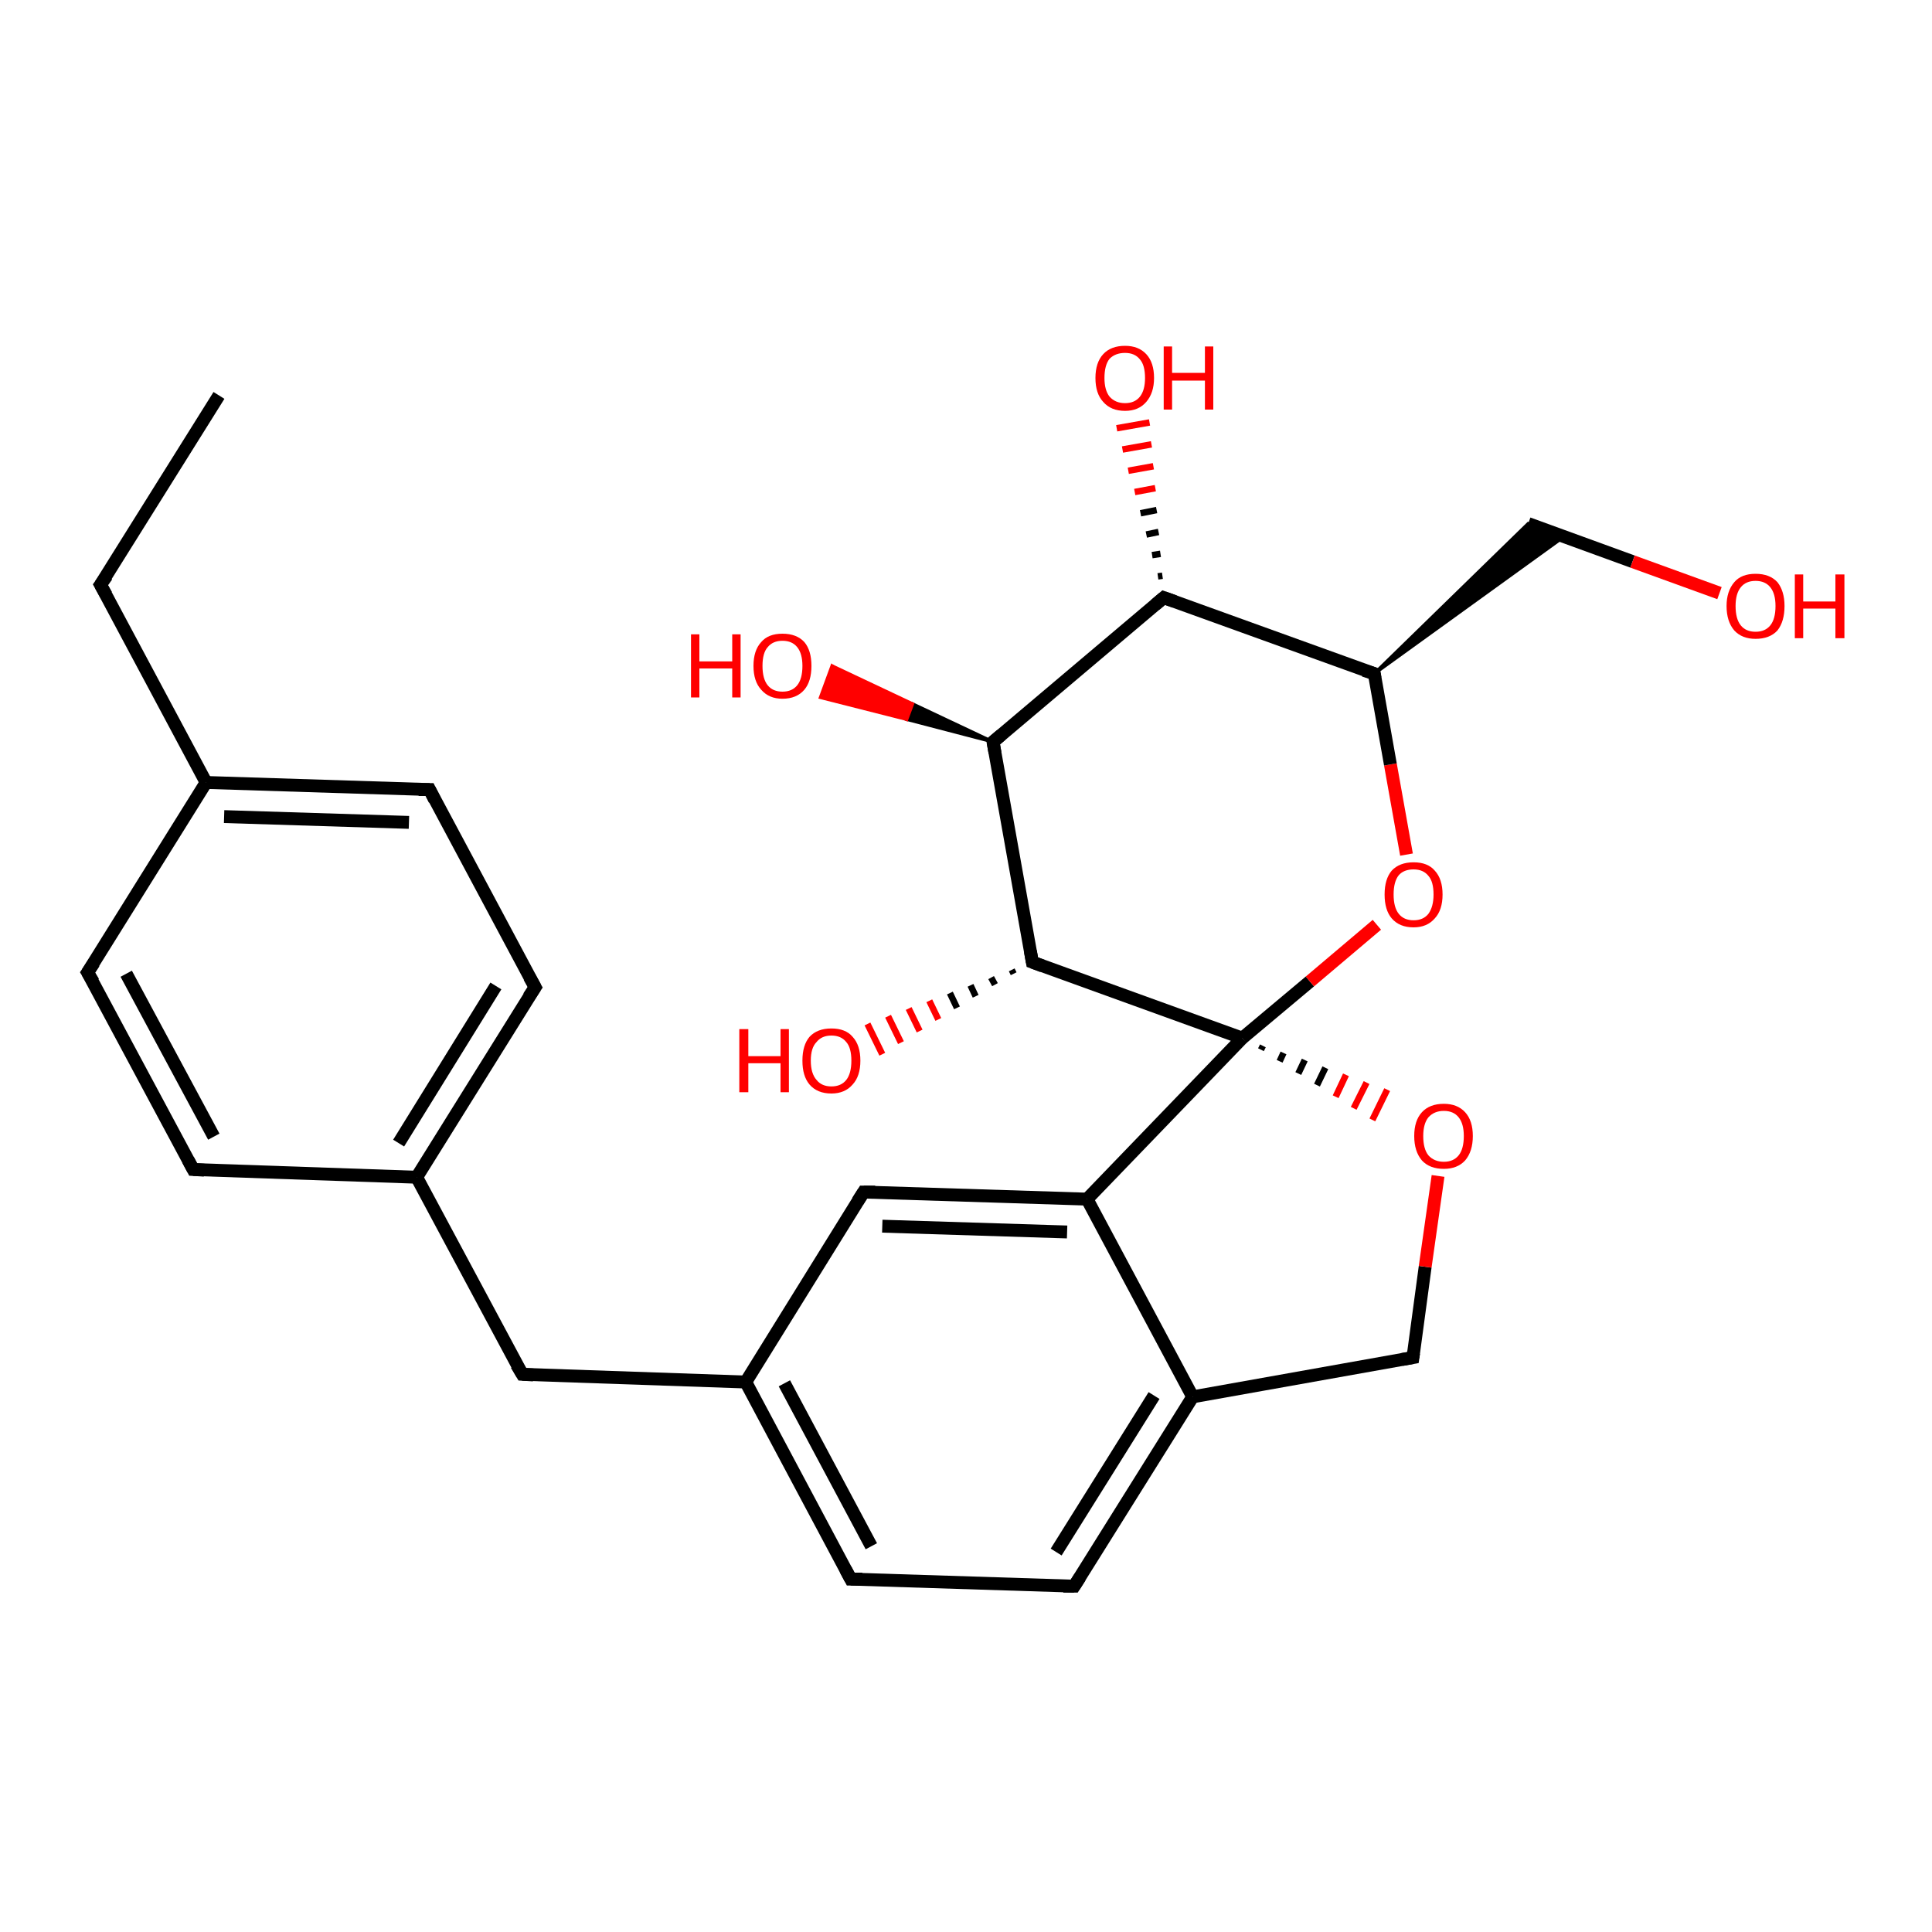 <?xml version='1.0' encoding='iso-8859-1'?>
<svg version='1.1' baseProfile='full'
              xmlns='http://www.w3.org/2000/svg'
                      xmlns:rdkit='http://www.rdkit.org/xml'
                      xmlns:xlink='http://www.w3.org/1999/xlink'
                  xml:space='preserve'
width='300px' height='300px' viewBox='0 0 300 300'>
<!-- END OF HEADER -->
<rect style='opacity:1.0;fill:#FFFFFF;stroke:none' width='300.0' height='300.0' x='0.0' y='0.0'> </rect>
<path class='bond-0 atom-0 atom-1' d='M 34.0,61.4 L 15.6,90.8' style='fill:none;fill-rule:evenodd;stroke:#000000;stroke-width:2.0px;stroke-linecap:butt;stroke-linejoin:miter;stroke-opacity:1' />
<path class='bond-1 atom-1 atom-2' d='M 15.6,90.8 L 32.0,121.5' style='fill:none;fill-rule:evenodd;stroke:#000000;stroke-width:2.0px;stroke-linecap:butt;stroke-linejoin:miter;stroke-opacity:1' />
<path class='bond-2 atom-2 atom-3' d='M 32.0,121.5 L 66.7,122.6' style='fill:none;fill-rule:evenodd;stroke:#000000;stroke-width:2.0px;stroke-linecap:butt;stroke-linejoin:miter;stroke-opacity:1' />
<path class='bond-2 atom-2 atom-3' d='M 34.8,126.8 L 63.5,127.7' style='fill:none;fill-rule:evenodd;stroke:#000000;stroke-width:2.0px;stroke-linecap:butt;stroke-linejoin:miter;stroke-opacity:1' />
<path class='bond-3 atom-3 atom-4' d='M 66.7,122.6 L 83.1,153.3' style='fill:none;fill-rule:evenodd;stroke:#000000;stroke-width:2.0px;stroke-linecap:butt;stroke-linejoin:miter;stroke-opacity:1' />
<path class='bond-4 atom-4 atom-5' d='M 83.1,153.3 L 64.7,182.8' style='fill:none;fill-rule:evenodd;stroke:#000000;stroke-width:2.0px;stroke-linecap:butt;stroke-linejoin:miter;stroke-opacity:1' />
<path class='bond-4 atom-4 atom-5' d='M 77.0,153.1 L 61.9,177.5' style='fill:none;fill-rule:evenodd;stroke:#000000;stroke-width:2.0px;stroke-linecap:butt;stroke-linejoin:miter;stroke-opacity:1' />
<path class='bond-5 atom-5 atom-6' d='M 64.7,182.8 L 81.1,213.4' style='fill:none;fill-rule:evenodd;stroke:#000000;stroke-width:2.0px;stroke-linecap:butt;stroke-linejoin:miter;stroke-opacity:1' />
<path class='bond-6 atom-6 atom-7' d='M 81.1,213.4 L 115.8,214.6' style='fill:none;fill-rule:evenodd;stroke:#000000;stroke-width:2.0px;stroke-linecap:butt;stroke-linejoin:miter;stroke-opacity:1' />
<path class='bond-7 atom-7 atom-8' d='M 115.8,214.6 L 132.1,245.2' style='fill:none;fill-rule:evenodd;stroke:#000000;stroke-width:2.0px;stroke-linecap:butt;stroke-linejoin:miter;stroke-opacity:1' />
<path class='bond-7 atom-7 atom-8' d='M 121.8,214.8 L 135.3,240.1' style='fill:none;fill-rule:evenodd;stroke:#000000;stroke-width:2.0px;stroke-linecap:butt;stroke-linejoin:miter;stroke-opacity:1' />
<path class='bond-8 atom-8 atom-9' d='M 132.1,245.2 L 166.8,246.3' style='fill:none;fill-rule:evenodd;stroke:#000000;stroke-width:2.0px;stroke-linecap:butt;stroke-linejoin:miter;stroke-opacity:1' />
<path class='bond-9 atom-9 atom-10' d='M 166.8,246.3 L 185.2,216.9' style='fill:none;fill-rule:evenodd;stroke:#000000;stroke-width:2.0px;stroke-linecap:butt;stroke-linejoin:miter;stroke-opacity:1' />
<path class='bond-9 atom-9 atom-10' d='M 164.0,241.0 L 179.2,216.7' style='fill:none;fill-rule:evenodd;stroke:#000000;stroke-width:2.0px;stroke-linecap:butt;stroke-linejoin:miter;stroke-opacity:1' />
<path class='bond-10 atom-10 atom-11' d='M 185.2,216.9 L 219.4,210.8' style='fill:none;fill-rule:evenodd;stroke:#000000;stroke-width:2.0px;stroke-linecap:butt;stroke-linejoin:miter;stroke-opacity:1' />
<path class='bond-11 atom-11 atom-12' d='M 219.4,210.8 L 221.3,196.7' style='fill:none;fill-rule:evenodd;stroke:#000000;stroke-width:2.0px;stroke-linecap:butt;stroke-linejoin:miter;stroke-opacity:1' />
<path class='bond-11 atom-11 atom-12' d='M 221.3,196.7 L 223.3,182.6' style='fill:none;fill-rule:evenodd;stroke:#FF0000;stroke-width:2.0px;stroke-linecap:butt;stroke-linejoin:miter;stroke-opacity:1' />
<path class='bond-12 atom-13 atom-12' d='M 195.8,163.0 L 196.1,162.4' style='fill:none;fill-rule:evenodd;stroke:#000000;stroke-width:1.0px;stroke-linecap:butt;stroke-linejoin:miter;stroke-opacity:1' />
<path class='bond-12 atom-13 atom-12' d='M 198.7,164.8 L 199.3,163.5' style='fill:none;fill-rule:evenodd;stroke:#000000;stroke-width:1.0px;stroke-linecap:butt;stroke-linejoin:miter;stroke-opacity:1' />
<path class='bond-12 atom-13 atom-12' d='M 201.6,166.7 L 202.6,164.6' style='fill:none;fill-rule:evenodd;stroke:#000000;stroke-width:1.0px;stroke-linecap:butt;stroke-linejoin:miter;stroke-opacity:1' />
<path class='bond-12 atom-13 atom-12' d='M 204.5,168.5 L 205.8,165.8' style='fill:none;fill-rule:evenodd;stroke:#000000;stroke-width:1.0px;stroke-linecap:butt;stroke-linejoin:miter;stroke-opacity:1' />
<path class='bond-12 atom-13 atom-12' d='M 207.4,170.3 L 209.0,166.9' style='fill:none;fill-rule:evenodd;stroke:#FF0000;stroke-width:1.0px;stroke-linecap:butt;stroke-linejoin:miter;stroke-opacity:1' />
<path class='bond-12 atom-13 atom-12' d='M 210.2,172.1 L 212.2,168.1' style='fill:none;fill-rule:evenodd;stroke:#FF0000;stroke-width:1.0px;stroke-linecap:butt;stroke-linejoin:miter;stroke-opacity:1' />
<path class='bond-12 atom-13 atom-12' d='M 213.1,173.9 L 215.4,169.2' style='fill:none;fill-rule:evenodd;stroke:#FF0000;stroke-width:1.0px;stroke-linecap:butt;stroke-linejoin:miter;stroke-opacity:1' />
<path class='bond-13 atom-13 atom-14' d='M 192.9,161.2 L 203.4,152.4' style='fill:none;fill-rule:evenodd;stroke:#000000;stroke-width:2.0px;stroke-linecap:butt;stroke-linejoin:miter;stroke-opacity:1' />
<path class='bond-13 atom-13 atom-14' d='M 203.4,152.4 L 213.8,143.6' style='fill:none;fill-rule:evenodd;stroke:#FF0000;stroke-width:2.0px;stroke-linecap:butt;stroke-linejoin:miter;stroke-opacity:1' />
<path class='bond-14 atom-14 atom-15' d='M 218.4,132.7 L 215.9,118.7' style='fill:none;fill-rule:evenodd;stroke:#FF0000;stroke-width:2.0px;stroke-linecap:butt;stroke-linejoin:miter;stroke-opacity:1' />
<path class='bond-14 atom-14 atom-15' d='M 215.9,118.7 L 213.4,104.6' style='fill:none;fill-rule:evenodd;stroke:#000000;stroke-width:2.0px;stroke-linecap:butt;stroke-linejoin:miter;stroke-opacity:1' />
<path class='bond-15 atom-15 atom-16' d='M 213.4,104.6 L 237.3,81.3 L 242.9,83.3 Z' style='fill:#000000;fill-rule:evenodd;fill-opacity:1;stroke:#000000;stroke-width:0.5px;stroke-linecap:butt;stroke-linejoin:miter;stroke-opacity:1;' />
<path class='bond-16 atom-16 atom-17' d='M 237.3,81.3 L 253.5,87.2' style='fill:none;fill-rule:evenodd;stroke:#000000;stroke-width:2.0px;stroke-linecap:butt;stroke-linejoin:miter;stroke-opacity:1' />
<path class='bond-16 atom-16 atom-17' d='M 253.5,87.2 L 267.0,92.1' style='fill:none;fill-rule:evenodd;stroke:#FF0000;stroke-width:2.0px;stroke-linecap:butt;stroke-linejoin:miter;stroke-opacity:1' />
<path class='bond-17 atom-15 atom-18' d='M 213.4,104.6 L 180.7,92.8' style='fill:none;fill-rule:evenodd;stroke:#000000;stroke-width:2.0px;stroke-linecap:butt;stroke-linejoin:miter;stroke-opacity:1' />
<path class='bond-18 atom-18 atom-19' d='M 179.8,89.5 L 180.5,89.4' style='fill:none;fill-rule:evenodd;stroke:#000000;stroke-width:1.0px;stroke-linecap:butt;stroke-linejoin:miter;stroke-opacity:1' />
<path class='bond-18 atom-18 atom-19' d='M 178.9,86.2 L 180.2,86.0' style='fill:none;fill-rule:evenodd;stroke:#000000;stroke-width:1.0px;stroke-linecap:butt;stroke-linejoin:miter;stroke-opacity:1' />
<path class='bond-18 atom-18 atom-19' d='M 178.0,83.0 L 179.9,82.6' style='fill:none;fill-rule:evenodd;stroke:#000000;stroke-width:1.0px;stroke-linecap:butt;stroke-linejoin:miter;stroke-opacity:1' />
<path class='bond-18 atom-18 atom-19' d='M 177.1,79.7 L 179.6,79.2' style='fill:none;fill-rule:evenodd;stroke:#000000;stroke-width:1.0px;stroke-linecap:butt;stroke-linejoin:miter;stroke-opacity:1' />
<path class='bond-18 atom-18 atom-19' d='M 176.2,76.4 L 179.4,75.8' style='fill:none;fill-rule:evenodd;stroke:#FF0000;stroke-width:1.0px;stroke-linecap:butt;stroke-linejoin:miter;stroke-opacity:1' />
<path class='bond-18 atom-18 atom-19' d='M 175.2,73.1 L 179.1,72.4' style='fill:none;fill-rule:evenodd;stroke:#FF0000;stroke-width:1.0px;stroke-linecap:butt;stroke-linejoin:miter;stroke-opacity:1' />
<path class='bond-18 atom-18 atom-19' d='M 174.3,69.8 L 178.8,69.0' style='fill:none;fill-rule:evenodd;stroke:#FF0000;stroke-width:1.0px;stroke-linecap:butt;stroke-linejoin:miter;stroke-opacity:1' />
<path class='bond-18 atom-18 atom-19' d='M 173.4,66.5 L 178.5,65.6' style='fill:none;fill-rule:evenodd;stroke:#FF0000;stroke-width:1.0px;stroke-linecap:butt;stroke-linejoin:miter;stroke-opacity:1' />
<path class='bond-19 atom-18 atom-20' d='M 180.7,92.8 L 154.2,115.2' style='fill:none;fill-rule:evenodd;stroke:#000000;stroke-width:2.0px;stroke-linecap:butt;stroke-linejoin:miter;stroke-opacity:1' />
<path class='bond-20 atom-20 atom-21' d='M 154.2,115.2 L 140.8,111.7 L 141.7,109.3 Z' style='fill:#000000;fill-rule:evenodd;fill-opacity:1;stroke:#000000;stroke-width:0.5px;stroke-linecap:butt;stroke-linejoin:miter;stroke-opacity:1;' />
<path class='bond-20 atom-20 atom-21' d='M 140.8,111.7 L 129.2,103.4 L 127.4,108.3 Z' style='fill:#FF0000;fill-rule:evenodd;fill-opacity:1;stroke:#FF0000;stroke-width:0.5px;stroke-linecap:butt;stroke-linejoin:miter;stroke-opacity:1;' />
<path class='bond-20 atom-20 atom-21' d='M 140.8,111.7 L 141.7,109.3 L 129.2,103.4 Z' style='fill:#FF0000;fill-rule:evenodd;fill-opacity:1;stroke:#FF0000;stroke-width:0.5px;stroke-linecap:butt;stroke-linejoin:miter;stroke-opacity:1;' />
<path class='bond-21 atom-20 atom-22' d='M 154.2,115.2 L 160.3,149.4' style='fill:none;fill-rule:evenodd;stroke:#000000;stroke-width:2.0px;stroke-linecap:butt;stroke-linejoin:miter;stroke-opacity:1' />
<path class='bond-22 atom-22 atom-23' d='M 157.4,151.2 L 157.1,150.6' style='fill:none;fill-rule:evenodd;stroke:#000000;stroke-width:1.0px;stroke-linecap:butt;stroke-linejoin:miter;stroke-opacity:1' />
<path class='bond-22 atom-22 atom-23' d='M 154.5,152.9 L 153.9,151.8' style='fill:none;fill-rule:evenodd;stroke:#000000;stroke-width:1.0px;stroke-linecap:butt;stroke-linejoin:miter;stroke-opacity:1' />
<path class='bond-22 atom-22 atom-23' d='M 151.5,154.7 L 150.7,153.0' style='fill:none;fill-rule:evenodd;stroke:#000000;stroke-width:1.0px;stroke-linecap:butt;stroke-linejoin:miter;stroke-opacity:1' />
<path class='bond-22 atom-22 atom-23' d='M 148.6,156.5 L 147.5,154.2' style='fill:none;fill-rule:evenodd;stroke:#000000;stroke-width:1.0px;stroke-linecap:butt;stroke-linejoin:miter;stroke-opacity:1' />
<path class='bond-22 atom-22 atom-23' d='M 145.7,158.3 L 144.3,155.4' style='fill:none;fill-rule:evenodd;stroke:#FF0000;stroke-width:1.0px;stroke-linecap:butt;stroke-linejoin:miter;stroke-opacity:1' />
<path class='bond-22 atom-22 atom-23' d='M 142.8,160.1 L 141.1,156.6' style='fill:none;fill-rule:evenodd;stroke:#FF0000;stroke-width:1.0px;stroke-linecap:butt;stroke-linejoin:miter;stroke-opacity:1' />
<path class='bond-22 atom-22 atom-23' d='M 139.9,161.9 L 137.9,157.8' style='fill:none;fill-rule:evenodd;stroke:#FF0000;stroke-width:1.0px;stroke-linecap:butt;stroke-linejoin:miter;stroke-opacity:1' />
<path class='bond-22 atom-22 atom-23' d='M 137.0,163.7 L 134.7,159.0' style='fill:none;fill-rule:evenodd;stroke:#FF0000;stroke-width:1.0px;stroke-linecap:butt;stroke-linejoin:miter;stroke-opacity:1' />
<path class='bond-23 atom-13 atom-24' d='M 192.9,161.2 L 168.8,186.2' style='fill:none;fill-rule:evenodd;stroke:#000000;stroke-width:2.0px;stroke-linecap:butt;stroke-linejoin:miter;stroke-opacity:1' />
<path class='bond-24 atom-24 atom-25' d='M 168.8,186.2 L 134.1,185.1' style='fill:none;fill-rule:evenodd;stroke:#000000;stroke-width:2.0px;stroke-linecap:butt;stroke-linejoin:miter;stroke-opacity:1' />
<path class='bond-24 atom-24 atom-25' d='M 165.7,191.3 L 137.0,190.4' style='fill:none;fill-rule:evenodd;stroke:#000000;stroke-width:2.0px;stroke-linecap:butt;stroke-linejoin:miter;stroke-opacity:1' />
<path class='bond-25 atom-5 atom-26' d='M 64.7,182.8 L 30.0,181.6' style='fill:none;fill-rule:evenodd;stroke:#000000;stroke-width:2.0px;stroke-linecap:butt;stroke-linejoin:miter;stroke-opacity:1' />
<path class='bond-26 atom-26 atom-27' d='M 30.0,181.6 L 13.6,151.0' style='fill:none;fill-rule:evenodd;stroke:#000000;stroke-width:2.0px;stroke-linecap:butt;stroke-linejoin:miter;stroke-opacity:1' />
<path class='bond-26 atom-26 atom-27' d='M 33.2,176.5 L 19.6,151.2' style='fill:none;fill-rule:evenodd;stroke:#000000;stroke-width:2.0px;stroke-linecap:butt;stroke-linejoin:miter;stroke-opacity:1' />
<path class='bond-27 atom-27 atom-2' d='M 13.6,151.0 L 32.0,121.5' style='fill:none;fill-rule:evenodd;stroke:#000000;stroke-width:2.0px;stroke-linecap:butt;stroke-linejoin:miter;stroke-opacity:1' />
<path class='bond-28 atom-25 atom-7' d='M 134.1,185.1 L 115.8,214.6' style='fill:none;fill-rule:evenodd;stroke:#000000;stroke-width:2.0px;stroke-linecap:butt;stroke-linejoin:miter;stroke-opacity:1' />
<path class='bond-29 atom-24 atom-10' d='M 168.8,186.2 L 185.2,216.9' style='fill:none;fill-rule:evenodd;stroke:#000000;stroke-width:2.0px;stroke-linecap:butt;stroke-linejoin:miter;stroke-opacity:1' />
<path class='bond-30 atom-22 atom-13' d='M 160.3,149.4 L 192.9,161.2' style='fill:none;fill-rule:evenodd;stroke:#000000;stroke-width:2.0px;stroke-linecap:butt;stroke-linejoin:miter;stroke-opacity:1' />
<path d='M 16.6,89.4 L 15.6,90.8 L 16.5,92.4' style='fill:none;stroke:#000000;stroke-width:2.0px;stroke-linecap:butt;stroke-linejoin:miter;stroke-opacity:1;' />
<path d='M 65.0,122.6 L 66.7,122.6 L 67.5,124.2' style='fill:none;stroke:#000000;stroke-width:2.0px;stroke-linecap:butt;stroke-linejoin:miter;stroke-opacity:1;' />
<path d='M 82.2,151.7 L 83.1,153.3 L 82.1,154.8' style='fill:none;stroke:#000000;stroke-width:2.0px;stroke-linecap:butt;stroke-linejoin:miter;stroke-opacity:1;' />
<path d='M 80.2,211.9 L 81.1,213.4 L 82.8,213.5' style='fill:none;stroke:#000000;stroke-width:2.0px;stroke-linecap:butt;stroke-linejoin:miter;stroke-opacity:1;' />
<path d='M 131.3,243.7 L 132.1,245.2 L 133.9,245.2' style='fill:none;stroke:#000000;stroke-width:2.0px;stroke-linecap:butt;stroke-linejoin:miter;stroke-opacity:1;' />
<path d='M 165.1,246.3 L 166.8,246.3 L 167.7,244.9' style='fill:none;stroke:#000000;stroke-width:2.0px;stroke-linecap:butt;stroke-linejoin:miter;stroke-opacity:1;' />
<path d='M 217.7,211.1 L 219.4,210.8 L 219.5,210.1' style='fill:none;stroke:#000000;stroke-width:2.0px;stroke-linecap:butt;stroke-linejoin:miter;stroke-opacity:1;' />
<path d='M 213.5,105.3 L 213.4,104.6 L 211.8,104.1' style='fill:none;stroke:#000000;stroke-width:2.0px;stroke-linecap:butt;stroke-linejoin:miter;stroke-opacity:1;' />
<path d='M 182.4,93.4 L 180.7,92.8 L 179.4,93.9' style='fill:none;stroke:#000000;stroke-width:2.0px;stroke-linecap:butt;stroke-linejoin:miter;stroke-opacity:1;' />
<path d='M 155.5,114.1 L 154.2,115.2 L 154.5,116.9' style='fill:none;stroke:#000000;stroke-width:2.0px;stroke-linecap:butt;stroke-linejoin:miter;stroke-opacity:1;' />
<path d='M 160.0,147.7 L 160.3,149.4 L 161.9,150.0' style='fill:none;stroke:#000000;stroke-width:2.0px;stroke-linecap:butt;stroke-linejoin:miter;stroke-opacity:1;' />
<path d='M 135.9,185.1 L 134.1,185.1 L 133.2,186.5' style='fill:none;stroke:#000000;stroke-width:2.0px;stroke-linecap:butt;stroke-linejoin:miter;stroke-opacity:1;' />
<path d='M 31.7,181.7 L 30.0,181.6 L 29.2,180.1' style='fill:none;stroke:#000000;stroke-width:2.0px;stroke-linecap:butt;stroke-linejoin:miter;stroke-opacity:1;' />
<path d='M 14.5,152.5 L 13.6,151.0 L 14.6,149.5' style='fill:none;stroke:#000000;stroke-width:2.0px;stroke-linecap:butt;stroke-linejoin:miter;stroke-opacity:1;' />
<path class='atom-12' d='M 219.6 176.4
Q 219.6 174.0, 220.8 172.7
Q 222.0 171.4, 224.2 171.4
Q 226.3 171.4, 227.5 172.7
Q 228.7 174.0, 228.7 176.4
Q 228.7 178.8, 227.5 180.2
Q 226.3 181.5, 224.2 181.5
Q 222.0 181.5, 220.8 180.2
Q 219.6 178.8, 219.6 176.4
M 224.2 180.4
Q 225.7 180.4, 226.5 179.4
Q 227.3 178.4, 227.3 176.4
Q 227.3 174.5, 226.5 173.5
Q 225.7 172.5, 224.2 172.5
Q 222.7 172.5, 221.8 173.5
Q 221.0 174.5, 221.0 176.4
Q 221.0 178.4, 221.8 179.4
Q 222.7 180.4, 224.2 180.4
' fill='#FF0000'/>
<path class='atom-14' d='M 215.0 138.9
Q 215.0 136.5, 216.1 135.2
Q 217.3 133.9, 219.5 133.9
Q 221.7 133.9, 222.8 135.2
Q 224.0 136.5, 224.0 138.9
Q 224.0 141.3, 222.8 142.6
Q 221.6 144.0, 219.5 144.0
Q 217.3 144.0, 216.1 142.6
Q 215.0 141.3, 215.0 138.9
M 219.5 142.9
Q 221.0 142.9, 221.8 141.9
Q 222.6 140.8, 222.6 138.9
Q 222.6 136.9, 221.8 136.0
Q 221.0 135.0, 219.5 135.0
Q 218.0 135.0, 217.2 135.9
Q 216.4 136.9, 216.4 138.9
Q 216.4 140.9, 217.2 141.9
Q 218.0 142.9, 219.5 142.9
' fill='#FF0000'/>
<path class='atom-17' d='M 268.1 94.1
Q 268.1 91.8, 269.3 90.4
Q 270.4 89.1, 272.6 89.1
Q 274.8 89.1, 276.0 90.4
Q 277.1 91.8, 277.1 94.1
Q 277.1 96.5, 276.0 97.9
Q 274.8 99.2, 272.6 99.2
Q 270.5 99.2, 269.3 97.9
Q 268.1 96.5, 268.1 94.1
M 272.6 98.1
Q 274.1 98.1, 274.9 97.1
Q 275.7 96.1, 275.7 94.1
Q 275.7 92.2, 274.9 91.2
Q 274.1 90.2, 272.6 90.2
Q 271.1 90.2, 270.3 91.2
Q 269.5 92.2, 269.5 94.1
Q 269.5 96.1, 270.3 97.1
Q 271.1 98.1, 272.6 98.1
' fill='#FF0000'/>
<path class='atom-17' d='M 278.7 89.2
L 280.0 89.2
L 280.0 93.4
L 285.0 93.4
L 285.0 89.2
L 286.4 89.2
L 286.4 99.1
L 285.0 99.1
L 285.0 94.5
L 280.0 94.5
L 280.0 99.1
L 278.7 99.1
L 278.7 89.2
' fill='#FF0000'/>
<path class='atom-19' d='M 170.1 58.7
Q 170.1 56.3, 171.3 55.0
Q 172.5 53.7, 174.7 53.7
Q 176.8 53.7, 178.0 55.0
Q 179.2 56.3, 179.2 58.7
Q 179.2 61.0, 178.0 62.4
Q 176.8 63.8, 174.7 63.8
Q 172.5 63.8, 171.3 62.4
Q 170.1 61.1, 170.1 58.7
M 174.7 62.6
Q 176.2 62.6, 177.0 61.6
Q 177.8 60.6, 177.8 58.7
Q 177.8 56.7, 177.0 55.8
Q 176.2 54.8, 174.7 54.8
Q 173.2 54.8, 172.3 55.7
Q 171.5 56.7, 171.5 58.7
Q 171.5 60.6, 172.3 61.6
Q 173.2 62.6, 174.7 62.6
' fill='#FF0000'/>
<path class='atom-19' d='M 180.7 53.8
L 182.0 53.8
L 182.0 57.9
L 187.1 57.9
L 187.1 53.8
L 188.4 53.8
L 188.4 63.6
L 187.1 63.6
L 187.1 59.1
L 182.0 59.1
L 182.0 63.6
L 180.7 63.6
L 180.7 53.8
' fill='#FF0000'/>
<path class='atom-21' d='M 107.3 98.5
L 108.6 98.5
L 108.6 102.7
L 113.7 102.7
L 113.7 98.5
L 115.0 98.5
L 115.0 108.3
L 113.7 108.3
L 113.7 103.8
L 108.6 103.8
L 108.6 108.3
L 107.3 108.3
L 107.3 98.5
' fill='#FF0000'/>
<path class='atom-21' d='M 117.0 103.4
Q 117.0 101.0, 118.2 99.7
Q 119.3 98.4, 121.5 98.4
Q 123.7 98.4, 124.9 99.7
Q 126.0 101.0, 126.0 103.4
Q 126.0 105.8, 124.9 107.1
Q 123.7 108.5, 121.5 108.5
Q 119.4 108.5, 118.2 107.1
Q 117.0 105.8, 117.0 103.4
M 121.5 107.4
Q 123.0 107.4, 123.8 106.4
Q 124.6 105.4, 124.6 103.4
Q 124.6 101.5, 123.8 100.5
Q 123.0 99.5, 121.5 99.5
Q 120.0 99.5, 119.2 100.5
Q 118.4 101.4, 118.4 103.4
Q 118.4 105.4, 119.2 106.4
Q 120.0 107.4, 121.5 107.4
' fill='#FF0000'/>
<path class='atom-23' d='M 114.8 159.8
L 116.2 159.8
L 116.2 164.0
L 121.2 164.0
L 121.2 159.8
L 122.5 159.8
L 122.5 169.6
L 121.2 169.6
L 121.2 165.1
L 116.2 165.1
L 116.2 169.6
L 114.8 169.6
L 114.8 159.8
' fill='#FF0000'/>
<path class='atom-23' d='M 124.6 164.7
Q 124.6 162.3, 125.7 161.0
Q 126.9 159.7, 129.1 159.7
Q 131.3 159.7, 132.4 161.0
Q 133.6 162.3, 133.6 164.7
Q 133.6 167.1, 132.4 168.4
Q 131.2 169.8, 129.1 169.8
Q 126.9 169.8, 125.7 168.4
Q 124.6 167.1, 124.6 164.7
M 129.1 168.7
Q 130.6 168.7, 131.4 167.7
Q 132.2 166.7, 132.2 164.7
Q 132.2 162.7, 131.4 161.8
Q 130.6 160.8, 129.1 160.8
Q 127.6 160.8, 126.8 161.8
Q 125.9 162.7, 125.9 164.7
Q 125.9 166.7, 126.8 167.7
Q 127.6 168.7, 129.1 168.7
' fill='#FF0000'/>
</svg>
